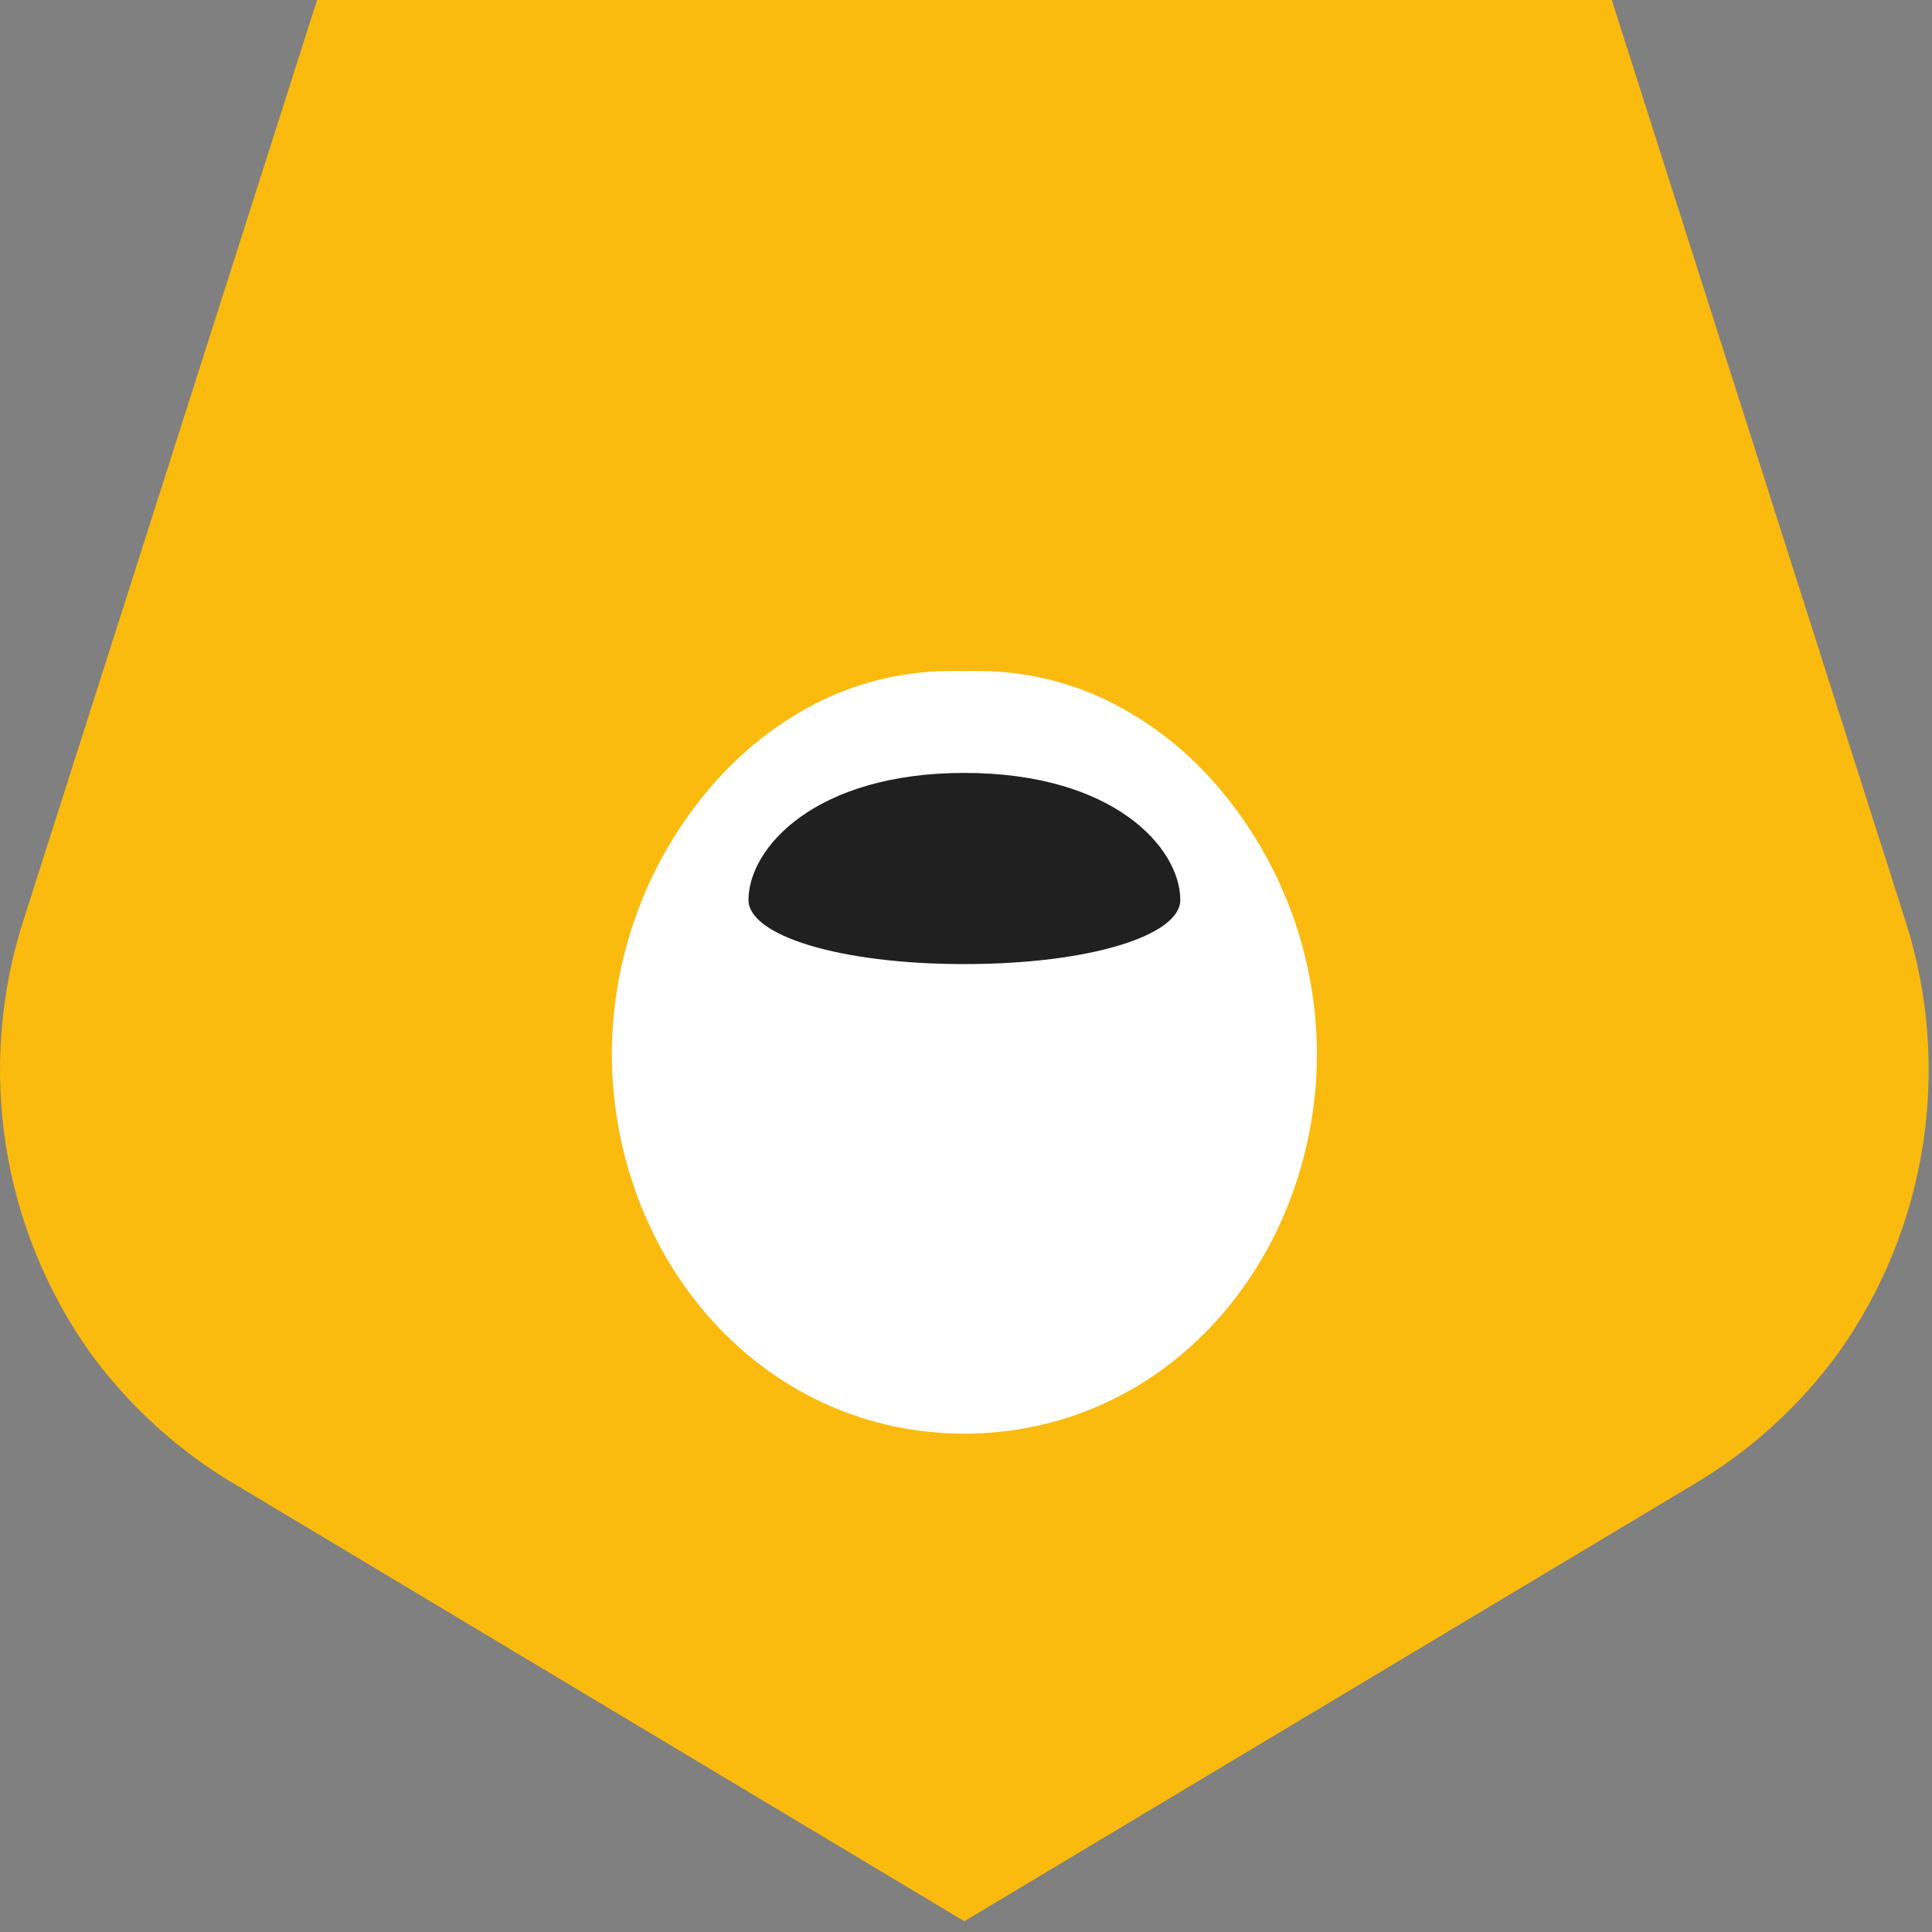<?xml version="1.0" encoding="UTF-8"?>
<svg id="Laag_1" data-name="Laag 1" xmlns="http://www.w3.org/2000/svg" viewBox="0 0 1000 1000">
  <rect x="0" y="0" width="1000" height="1000" fill="#808080" stroke="none"/>
  <defs>
    <style>
      .cls-1 {
        fill: #202020;
      }

      .cls-1, .cls-2, .cls-3 {
        stroke-width: 0px;
      }

      .cls-2 {
        fill: #fff;
      }

      .cls-3 {
        fill: #fbba0e;
      }
    </style>
  </defs>
  <circle class="cls-2" cx="500.63" cy="544.68" r="213.36"/>
  <g>
    <path class="cls-3" d="m122.66,768.87c-29.73-17.39-55.59-40.76-75.93-68.63C.7,635.49-12.21,552.7,11.96,476.9L103.84,188.95,164.13,0h670.12l60.24,188.95,91.84,287.95c24.17,75.8,11.26,158.63-34.77,223.34-20.34,27.87-46.16,51.25-75.89,68.63l-376.55,225.56-376.46-225.56Zm251.8-368.86c-39.6,42.07-60.37,98.61-57.51,156.45,5.61,102.32,81.59,185.59,182.21,185.59s176.6-83.23,182.21-185.59c2.87-57.84-17.91-114.37-57.46-156.45-11.35-12.01-24.3-22.37-38.47-30.76-24.08-14.46-51.64-22.06-79.68-21.93-4.39.04-8.78.04-13.13,0-28.08-.13-55.64,7.47-79.67,21.93-12.82,7.6-24.65,16.82-35.21,27.44-1.09,1.09-2.22,2.23-3.26,3.36l-.04-.04Z"/>
    <path class="cls-1" d="m610.92,465.81c0,18.35-46.68,33.2-111.75,33.2s-111.75-14.9-111.75-33.2c0-26.78,34.34-65.75,111.75-65.75s111.75,38.93,111.75,65.75Z"/>
  </g>
</svg>